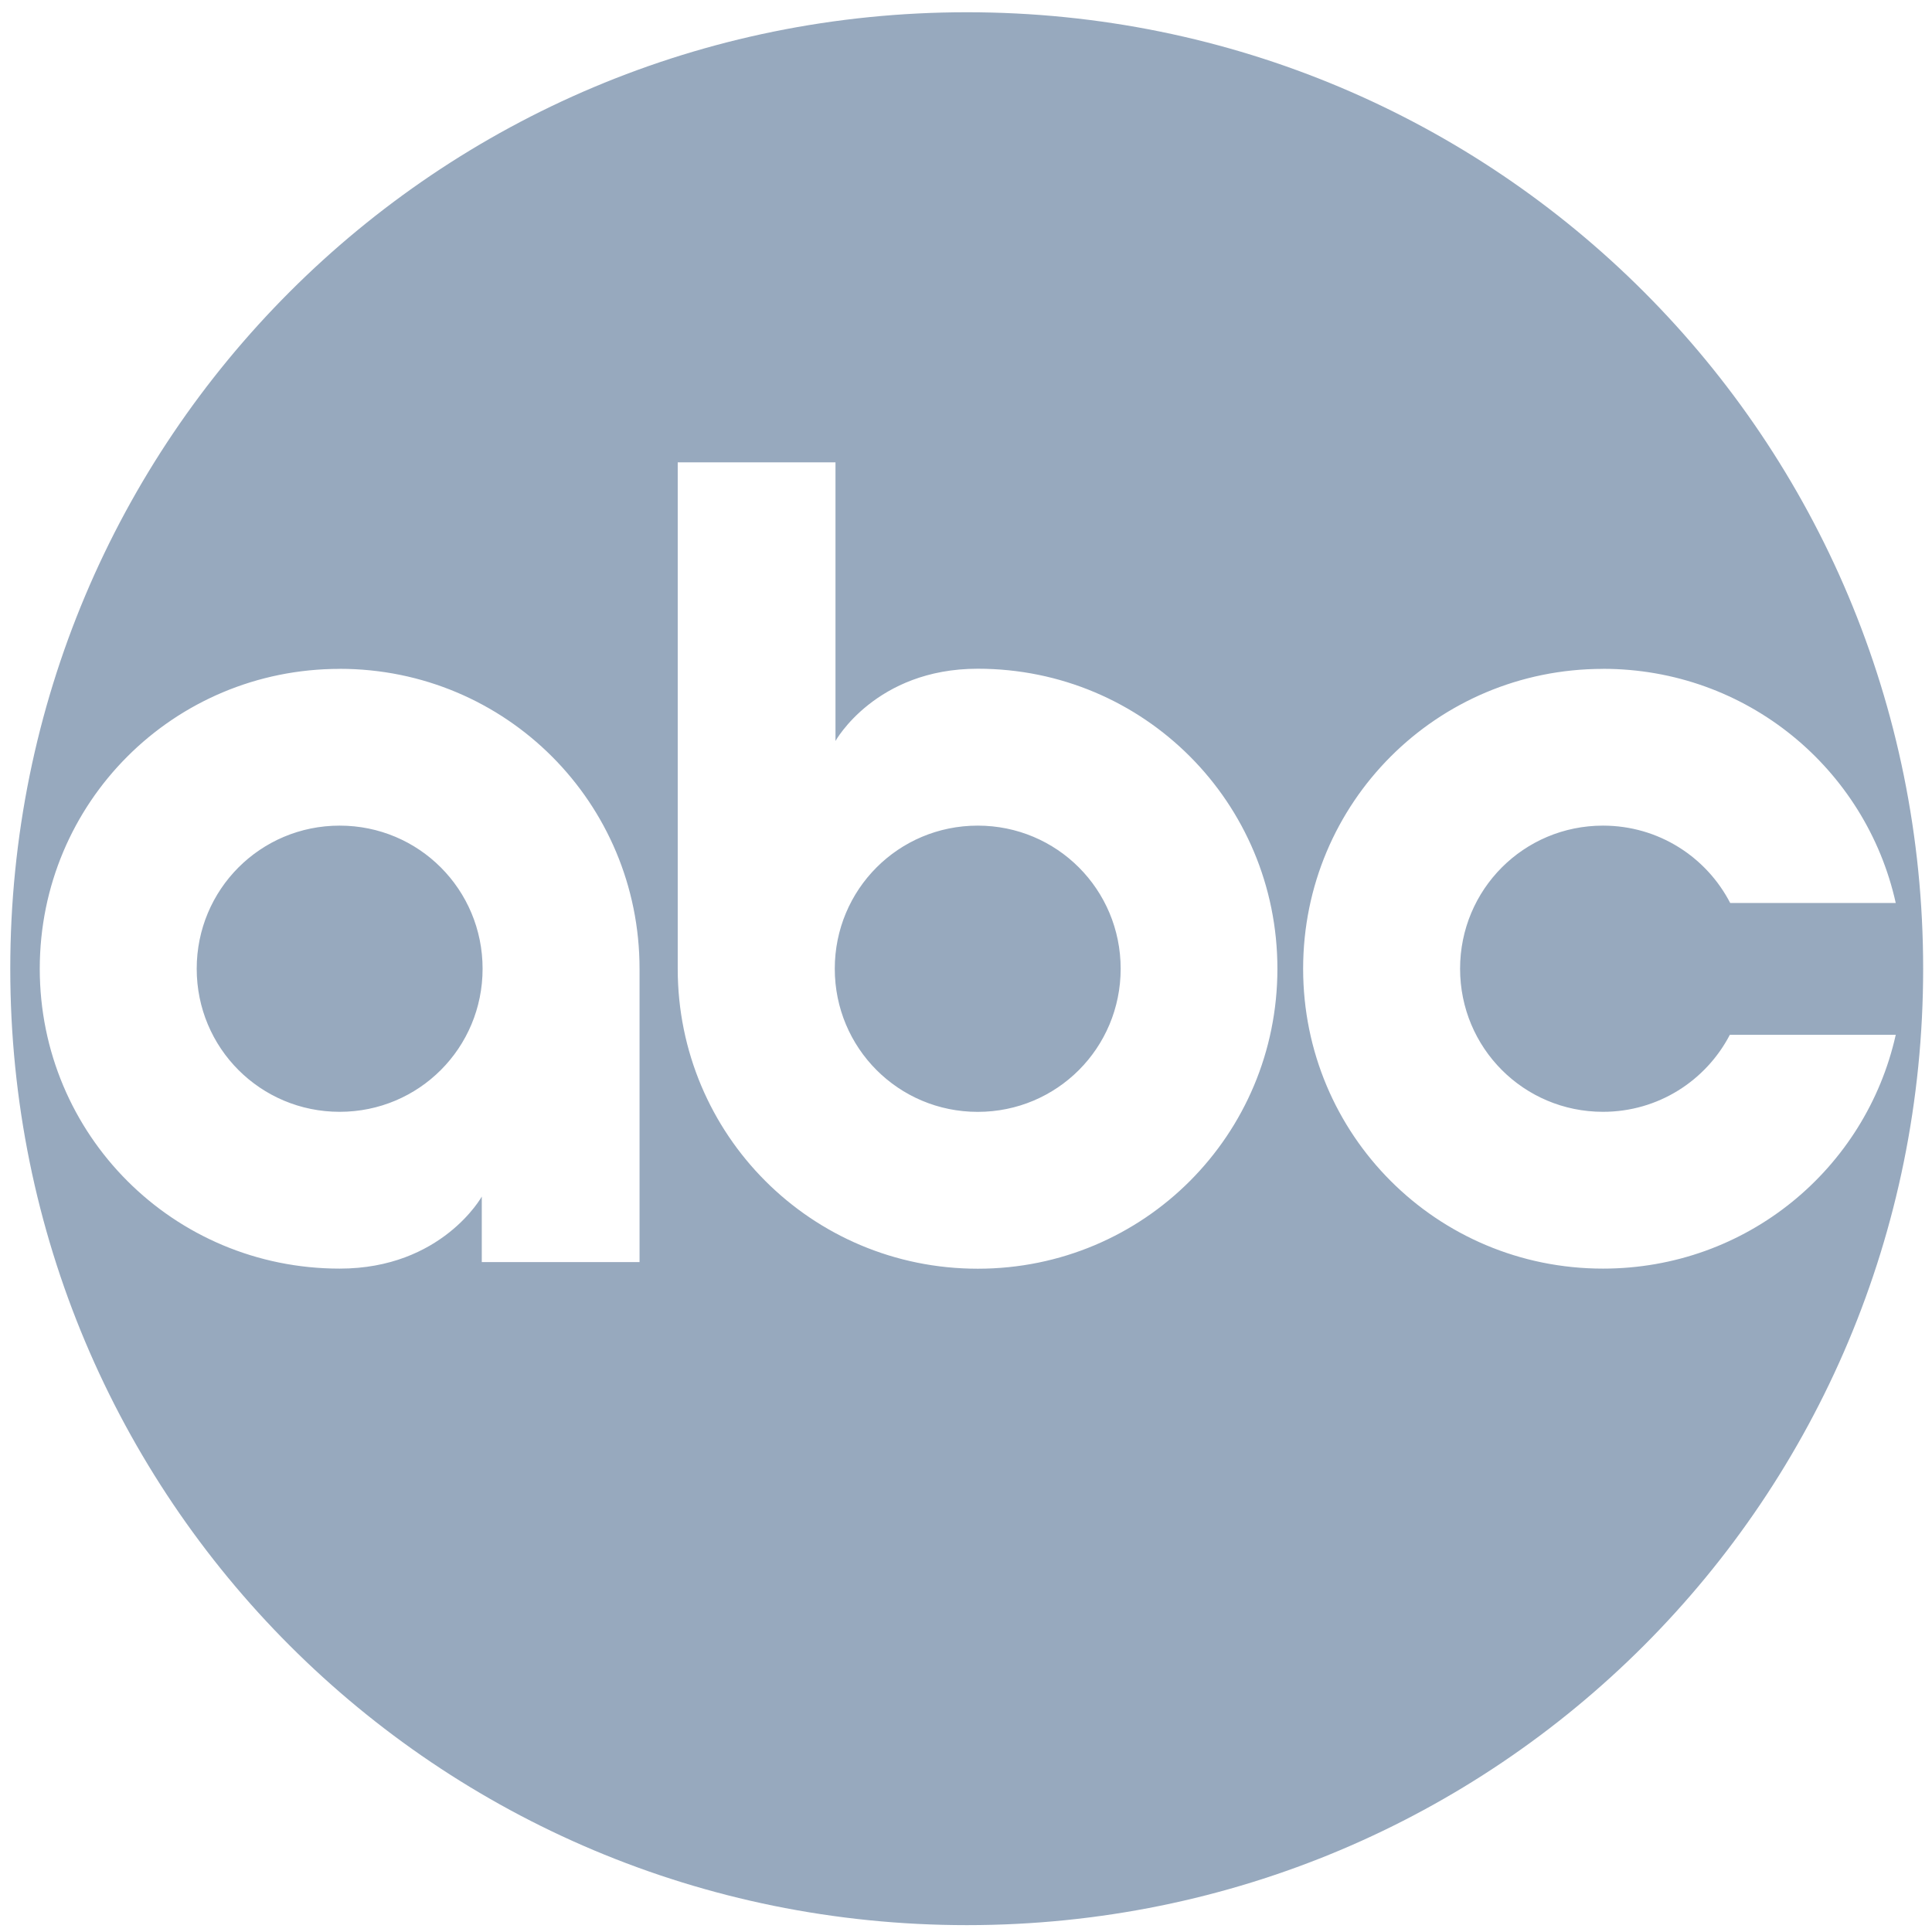 <svg width="38" height="38" viewBox="0 0 38 38" fill="none" xmlns="http://www.w3.org/2000/svg">
<g clip-path="url(#clip0_101_1289)">
<path fill-rule="evenodd" clip-rule="evenodd" d="M0.202 19.053C0.202 8.637 8.584 0.241 19.018 0.241C29.451 0.241 37.826 8.637 37.826 19.053C37.826 29.47 29.451 37.865 19.018 37.865C8.584 37.865 0.202 29.47 0.202 19.053ZM0.782 19.054C0.782 15.789 3.408 13.156 6.681 13.156V13.155C9.953 13.155 12.579 15.789 12.579 19.054V24.824H9.476V23.535C9.476 23.535 8.69 24.952 6.681 24.952C3.408 24.952 0.782 22.319 0.782 19.054ZM9.492 19.054C9.492 17.496 8.241 16.239 6.681 16.239C5.12 16.239 3.869 17.496 3.869 19.054C3.869 20.612 5.12 21.868 6.681 21.868C8.241 21.868 9.492 20.612 9.492 19.054ZM13.33 9.094V19.054C13.33 22.318 15.958 24.954 19.231 24.954C22.503 24.954 25.125 22.318 25.125 19.054C25.125 15.789 22.503 13.153 19.231 13.153C17.221 13.153 16.433 14.574 16.433 14.574V9.094L13.33 9.094ZM19.231 16.239C20.791 16.239 22.042 17.496 22.042 19.054C22.042 20.612 20.791 21.869 19.231 21.869C17.67 21.869 16.419 20.612 16.419 19.054C16.419 17.496 17.67 16.239 19.231 16.239ZM25.631 19.054C25.631 15.789 28.257 13.156 31.529 13.156L31.529 13.155C34.357 13.155 36.701 15.121 37.287 17.761H34.031C33.564 16.857 32.622 16.239 31.529 16.239C29.969 16.239 28.718 17.496 28.718 19.054C28.718 20.611 29.969 21.868 31.529 21.868C32.618 21.868 33.556 21.252 34.024 20.353H37.287C36.698 22.99 34.355 24.952 31.529 24.952C28.257 24.952 25.631 22.319 25.631 19.054Z" fill="#97A9BE"/>
</g>
<defs>
<clipPath id="clip0_101_1289">
<rect width="38" height="38" fill="white" transform="translate(0)"/>
</clipPath>
</defs>
</svg>
